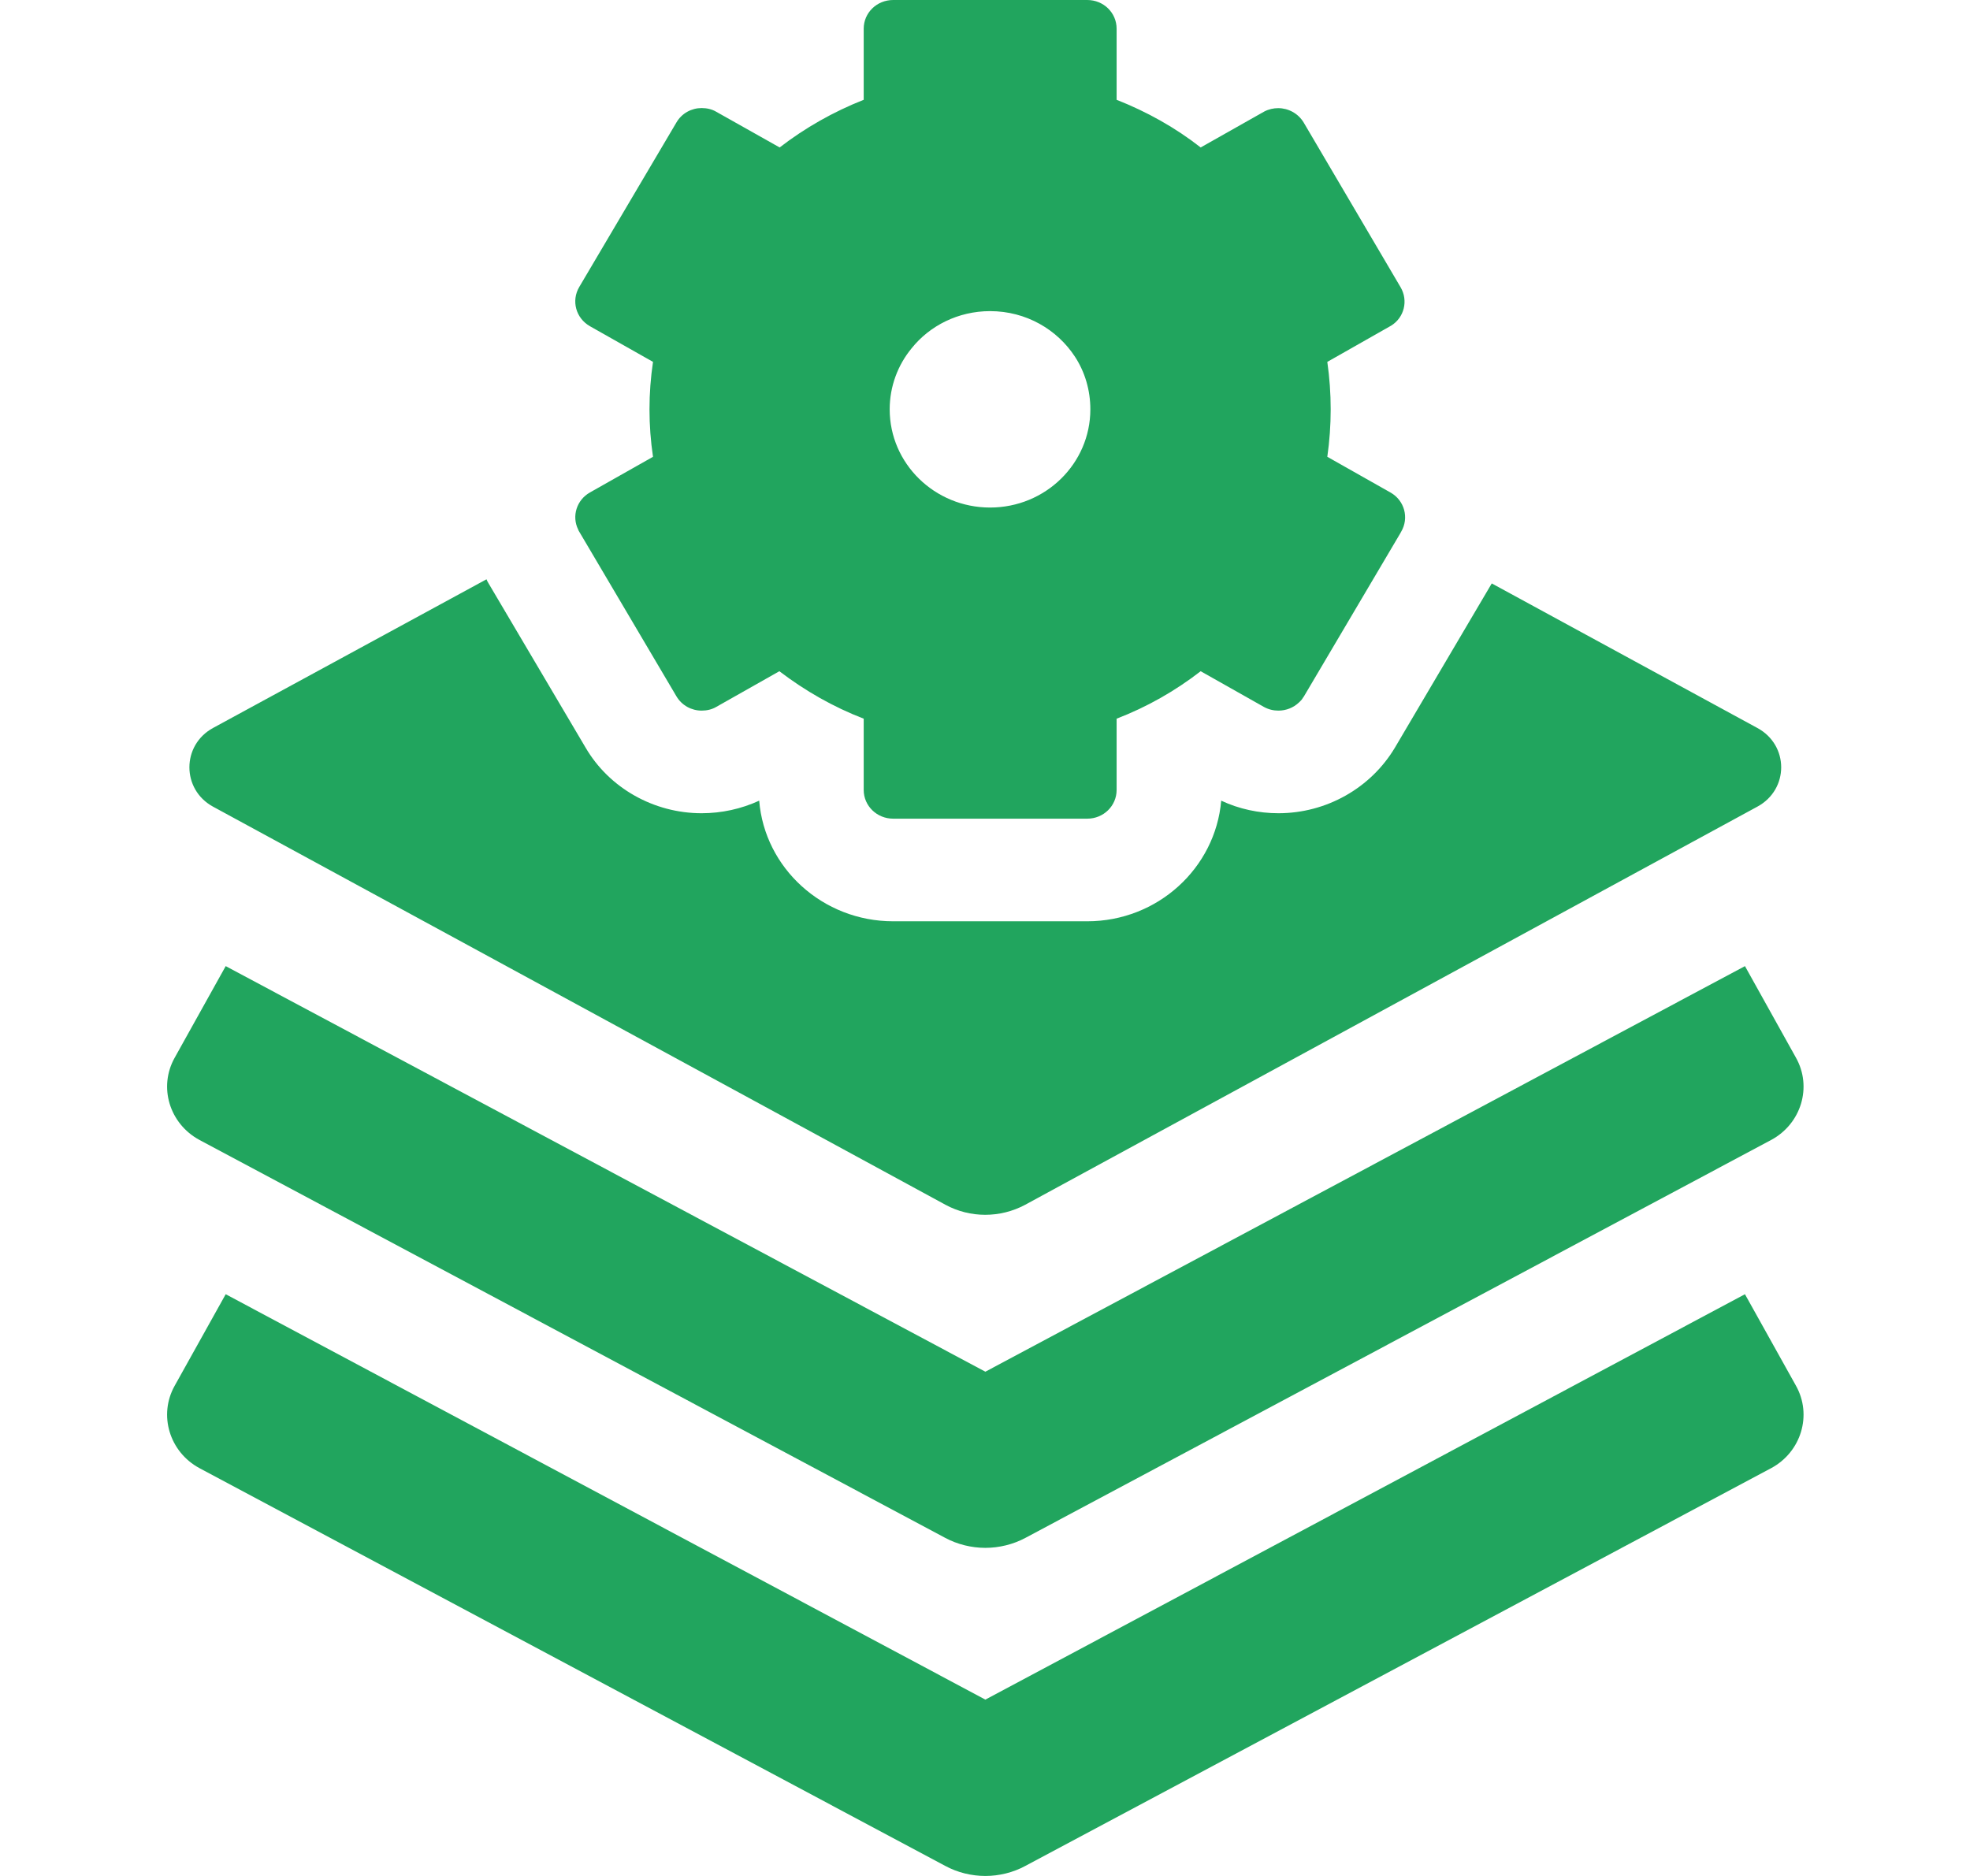 <?xml version="1.0" encoding="UTF-8"?>
<svg xmlns="http://www.w3.org/2000/svg" width="21" height="20" viewBox="0 0 21 20" fill="none">
  <path fill-rule="evenodd" clip-rule="evenodd" d="M19.144 14.772L18.601 13.798L10.504 18.12L2.406 13.798L1.863 14.772C1.686 15.086 1.807 15.48 2.126 15.652L10.075 19.892C10.207 19.964 10.358 20 10.504 20C10.649 20 10.8 19.964 10.932 19.892L18.881 15.652C19.2 15.48 19.321 15.086 19.144 14.772ZM19.144 11.275L18.601 10.3L10.504 14.624L2.406 10.3L1.863 11.275C1.686 11.589 1.807 11.981 2.126 12.153L10.075 16.395C10.207 16.466 10.358 16.502 10.504 16.502C10.649 16.502 10.8 16.466 10.932 16.395L18.881 12.153C19.2 11.981 19.321 11.589 19.144 11.275ZM18.733 7.761L15.902 6.22L14.869 7.972C14.611 8.403 14.138 8.67 13.628 8.67C13.418 8.67 13.208 8.625 13.018 8.536C12.956 9.255 12.34 9.822 11.59 9.822H9.521C8.77 9.822 8.151 9.255 8.093 8.536C7.902 8.624 7.692 8.67 7.479 8.67C6.97 8.67 6.494 8.402 6.242 7.97L5.206 6.216C5.197 6.203 5.192 6.189 5.186 6.176L2.271 7.761C1.935 7.944 1.935 8.417 2.271 8.6L10.078 12.844C10.341 12.987 10.663 12.987 10.929 12.844L18.733 8.6C19.072 8.417 19.072 7.944 18.733 7.761ZM14.821 5.25L14.149 4.87C14.197 4.534 14.197 4.194 14.149 3.858L14.306 3.769L14.829 3.472C14.969 3.386 15.014 3.205 14.93 3.062L13.897 1.306C13.838 1.208 13.732 1.153 13.626 1.153C13.575 1.153 13.525 1.164 13.477 1.189C13.474 1.191 12.799 1.572 12.799 1.572C12.531 1.362 12.228 1.192 11.903 1.064V0.306C11.903 0.136 11.764 0 11.59 0H9.521C9.347 0 9.207 0.136 9.207 0.306V1.064C8.885 1.191 8.583 1.362 8.311 1.572L7.636 1.192C7.589 1.164 7.535 1.152 7.479 1.152C7.373 1.152 7.269 1.206 7.211 1.305L6.175 3.059C6.088 3.206 6.138 3.392 6.289 3.478L6.961 3.858C6.911 4.194 6.911 4.534 6.961 4.87L6.289 5.25C6.147 5.33 6.093 5.503 6.163 5.645C6.166 5.653 6.169 5.661 6.175 5.669L7.211 7.424C7.269 7.522 7.373 7.576 7.479 7.576C7.535 7.576 7.589 7.564 7.636 7.536L8.308 7.156C8.583 7.366 8.885 7.538 9.207 7.662V8.422C9.207 8.591 9.347 8.728 9.521 8.728H11.59C11.764 8.728 11.903 8.591 11.903 8.422V7.662C12.226 7.538 12.528 7.366 12.799 7.156L13.472 7.536C13.522 7.564 13.575 7.576 13.628 7.576C13.71 7.576 13.788 7.545 13.847 7.489C13.858 7.48 13.866 7.469 13.877 7.458C13.883 7.447 13.892 7.436 13.9 7.424L14.925 5.689L14.936 5.669C15.023 5.522 14.972 5.334 14.821 5.25ZM10.554 5.411C9.963 5.411 9.484 4.942 9.484 4.364C9.484 4.119 9.571 3.892 9.717 3.714C9.91 3.472 10.215 3.317 10.554 3.317C10.938 3.317 11.271 3.513 11.461 3.806C11.565 3.967 11.623 4.159 11.623 4.364C11.623 4.942 11.145 5.411 10.554 5.411Z" fill="#21A55E"></path>
</svg>

